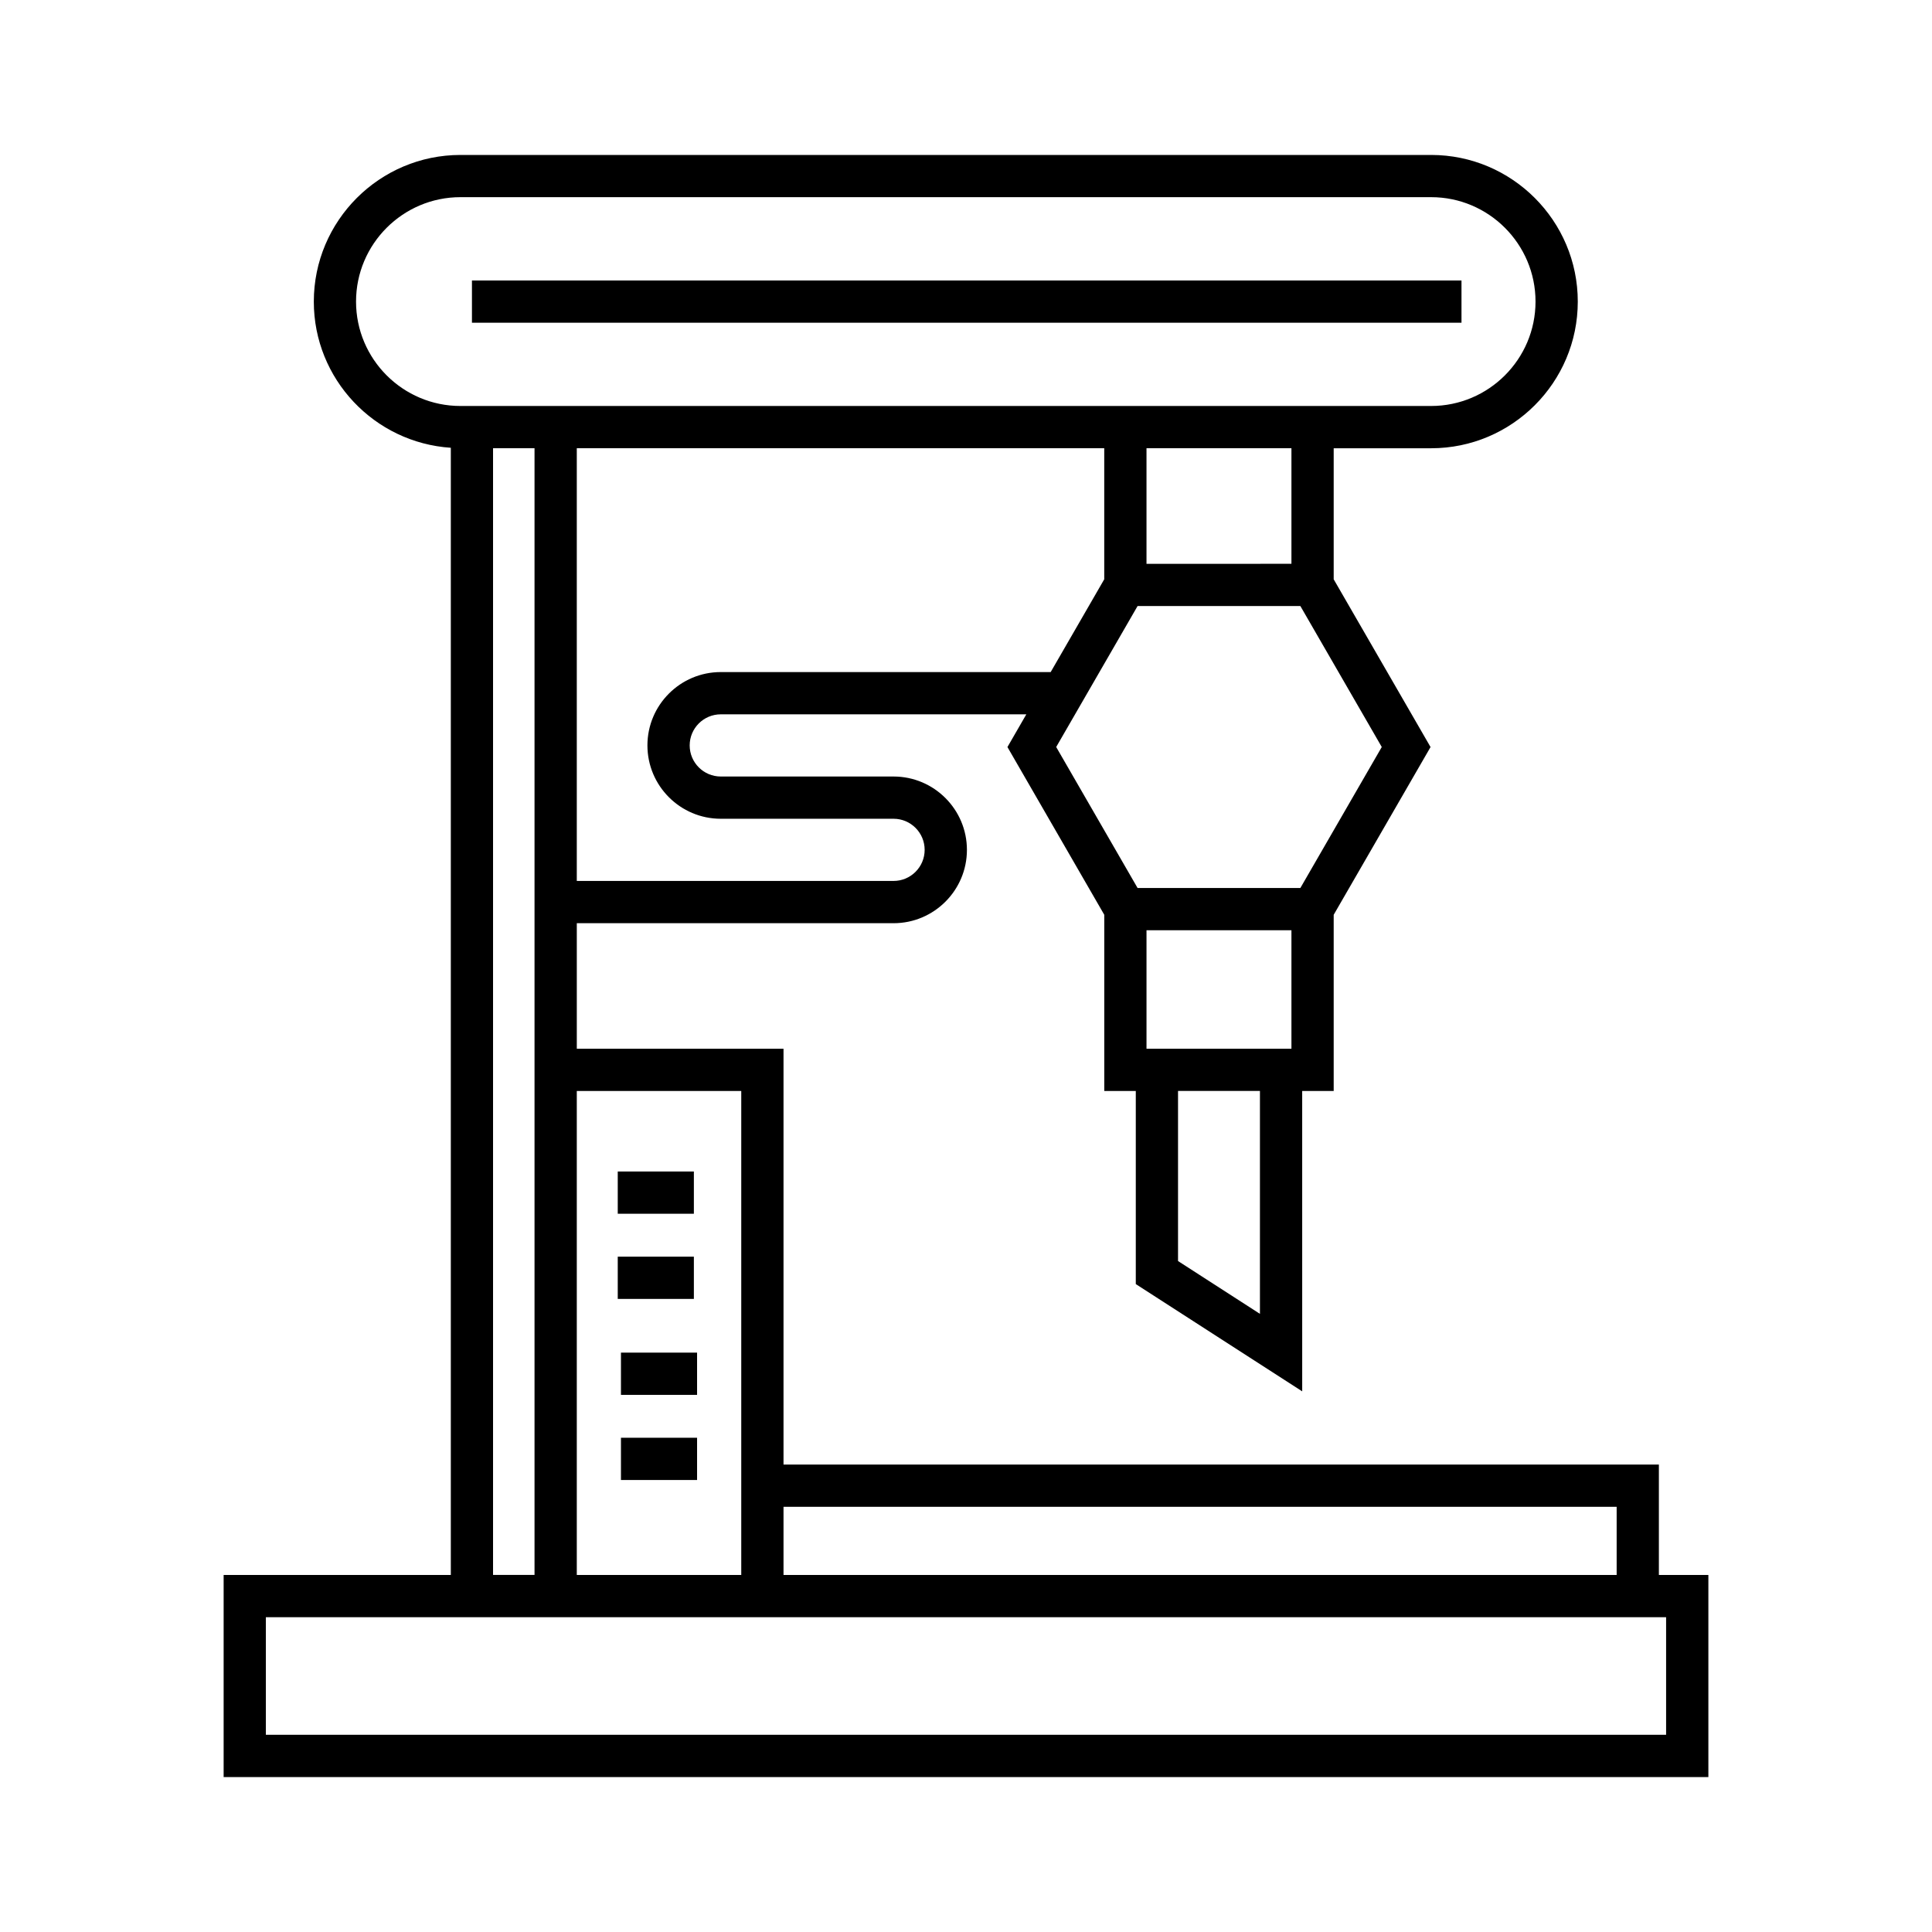 <?xml version="1.0" encoding="UTF-8"?>
<!-- Uploaded to: ICON Repo, www.svgrepo.com, Generator: ICON Repo Mixer Tools -->
<svg fill="#000000" width="800px" height="800px" version="1.1" viewBox="144 144 512 512" xmlns="http://www.w3.org/2000/svg">
 <g>
  <path d="m269.07 218.33h262.24v11.195h-262.24z"/>
  <path d="m583.62 561.38v-29.254l-231.98 0.004v-110.2h-54.781v-33.27h83.945c10.719 0 19.441-8.719 19.441-19.434 0-10.719-8.719-19.441-19.441-19.441h-45.793c-4.543 0-8.238-3.695-8.238-8.242 0-4.543 3.695-8.238 8.238-8.238h80.977l-5.004 8.672 25.66 44.453v46.695h8.352v51.172l44.102 28.426-0.004-79.598h8.348v-46.695l25.668-44.453-25.668-44.453v-34.73h25.82c21.43 0 38.867-17.434 38.867-38.863 0-21.43-17.438-38.867-38.867-38.867h-257.23c-21.43 0-38.867 17.438-38.867 38.867 0 20.566 16.074 37.406 36.309 38.734v298.72h-60.207v53.559h393.47v-53.559zm-231.98-18.055h220.79v18.055h-220.79zm-11.199-110.2v128.26h-43.586v-128.26zm-5.434-111.02c-10.715 0-19.434 8.719-19.434 19.434 0 10.719 8.719 19.441 19.434 19.441h45.793c4.547 0 8.242 3.695 8.242 8.242 0 4.543-3.695 8.238-8.242 8.238h-83.945v-114.67h139.78v34.73l-14.191 24.582zm142.89 170.08-21.707-13.996v-45.074h21.707zm8.348-70.262h-38.41v-31.402h38.41zm23.938-79.957-21.57 37.359h-43.145l-21.566-37.359 21.566-37.355h43.145zm-62.348-48.547v-30.629l38.41-0.004v30.629zm-209.48-69.496c0-15.258 12.414-27.672 27.672-27.672h257.23c15.258 0 27.672 12.414 27.672 27.672 0 15.258-12.414 27.668-27.672 27.668h-257.23c-15.258 0-27.672-12.41-27.672-27.668zm47.301 38.863v298.59h-10.992v-298.59zm299.88 340.95h-371.08v-31.164h371.08z"/>
  <path d="m307.71 454.46h20.172v11.195h-20.172z"/>
  <path d="m307.71 477.03h20.172v11.195h-20.172z"/>
  <path d="m308.56 502.46h20.172v11.195h-20.172z"/>
  <path d="m308.56 525.02h20.172v11.195h-20.172z"/>
 </g>
</svg>